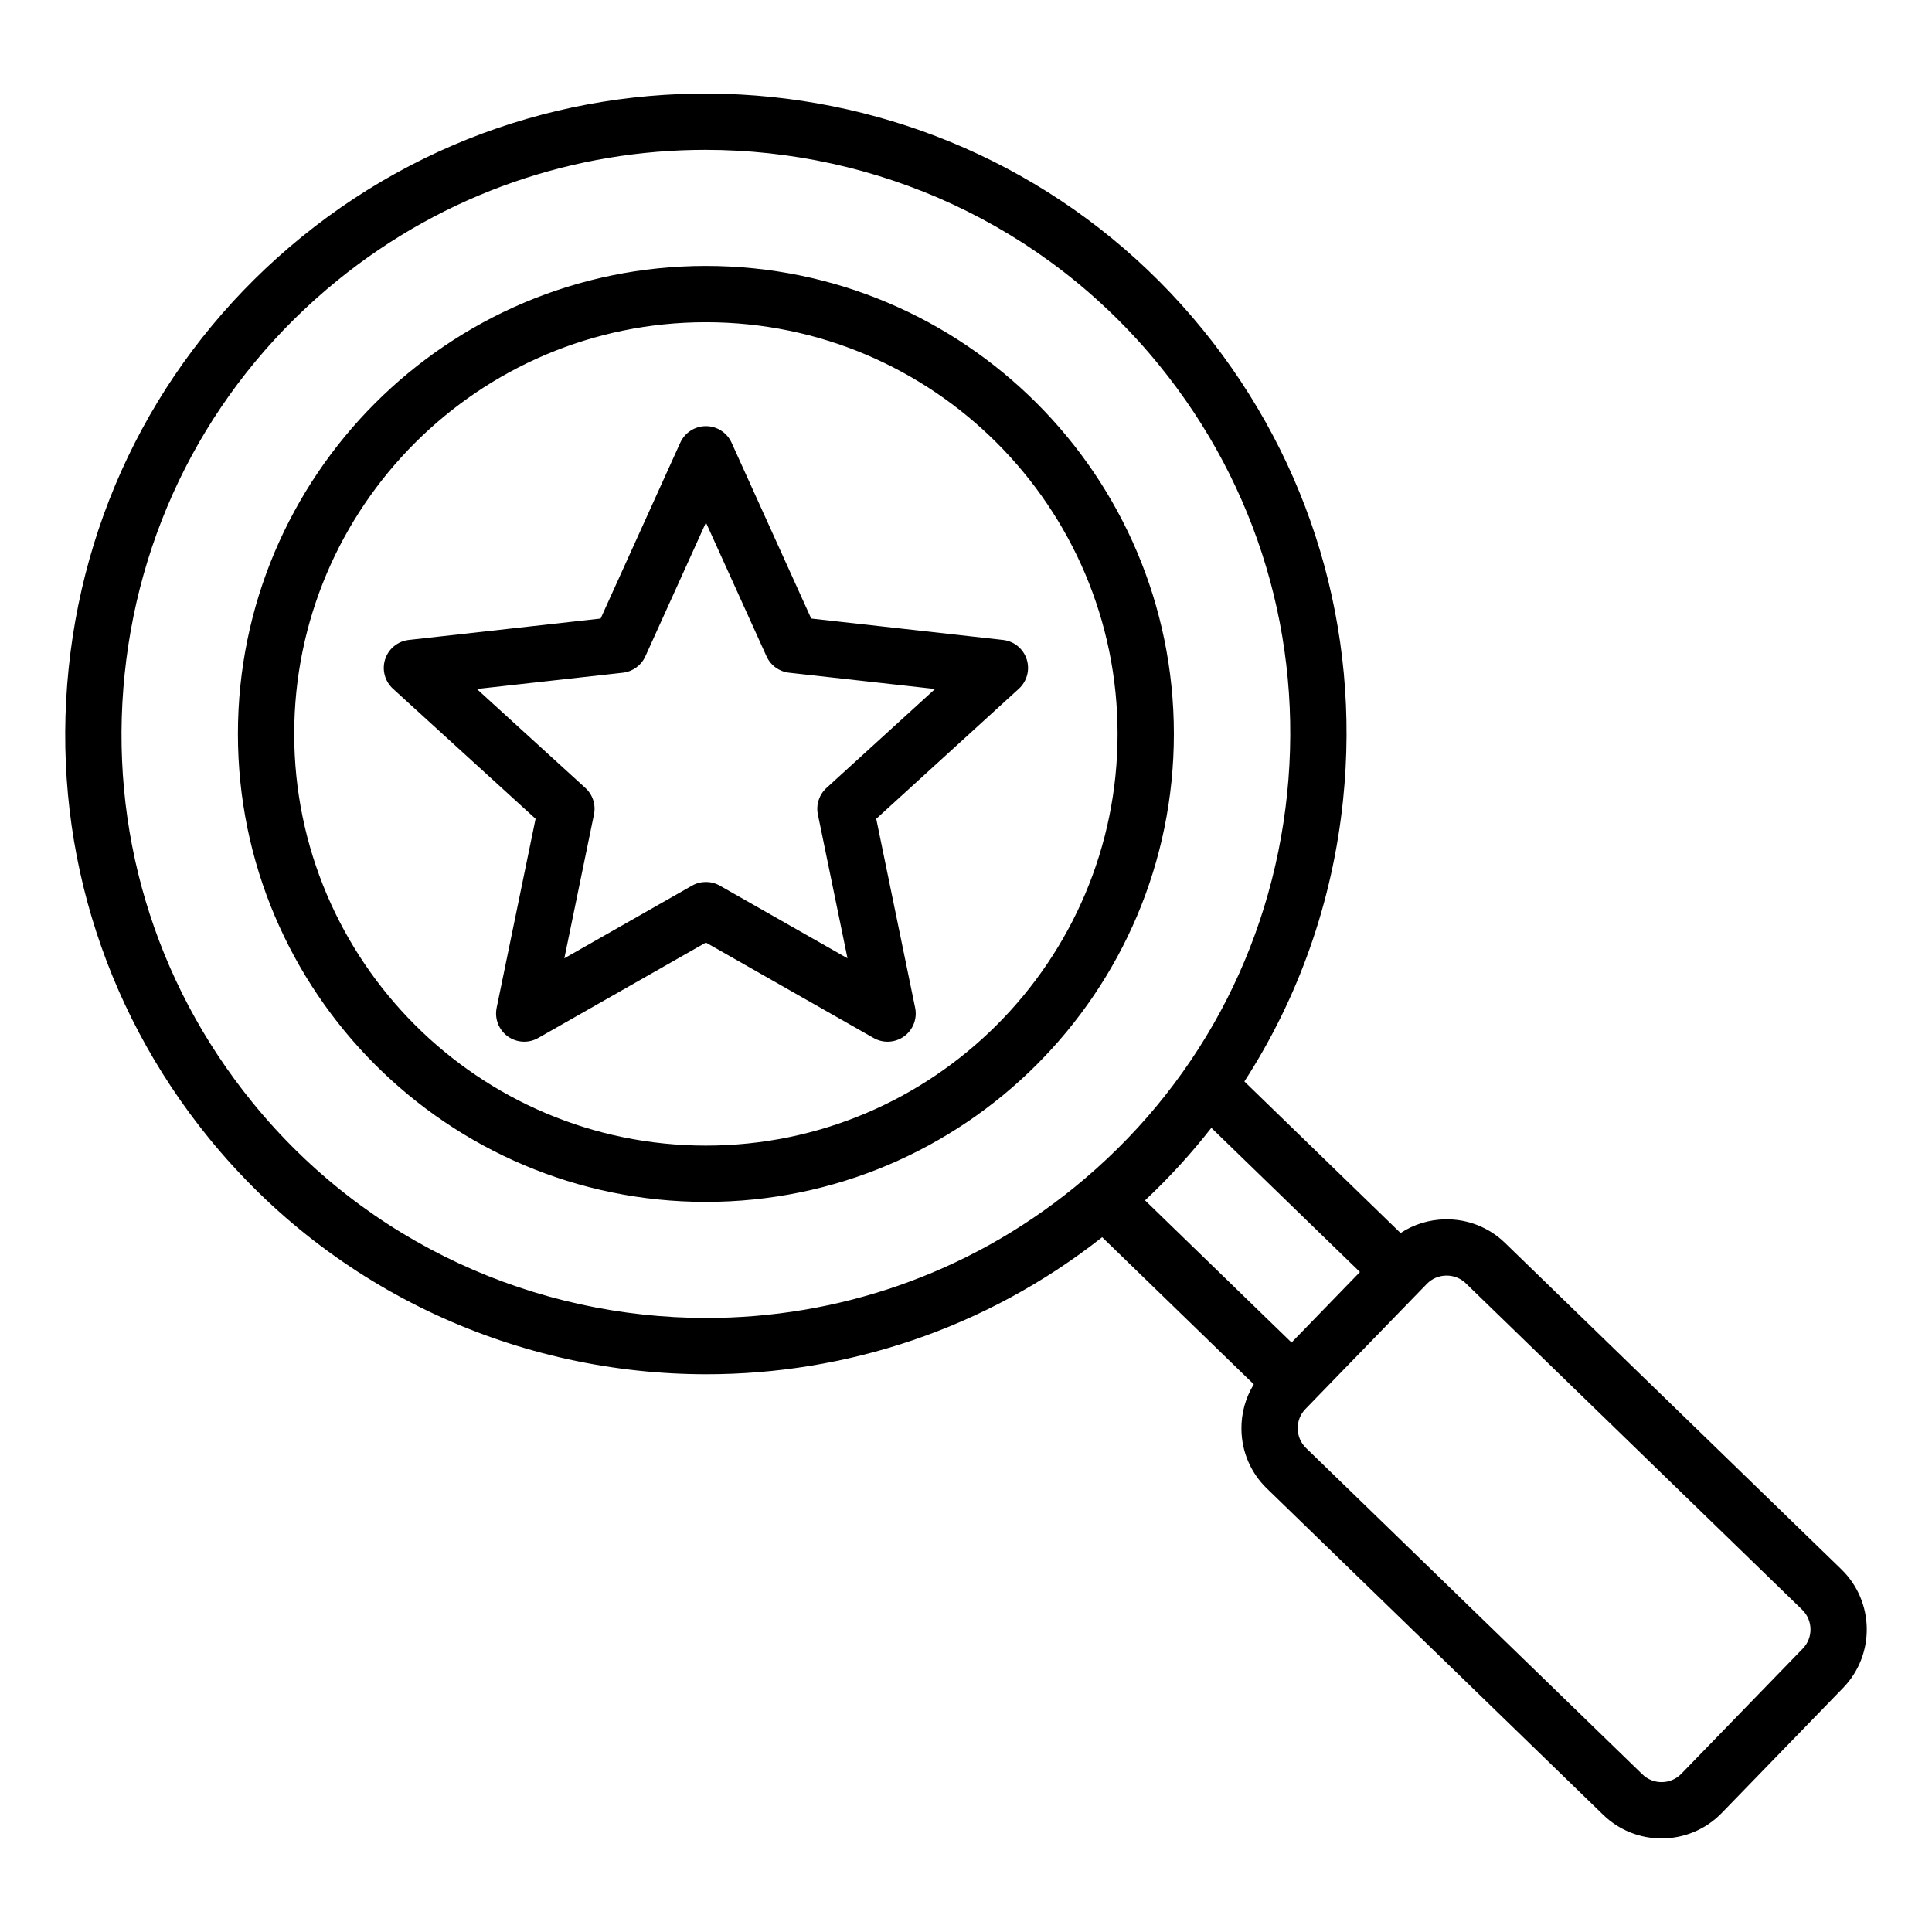 <?xml version="1.0" encoding="UTF-8"?>
<!-- Uploaded to: SVG Repo, www.svgrepo.com, Generator: SVG Repo Mixer Tools -->
<svg fill="#000000" width="800px" height="800px" version="1.1" viewBox="144 144 512 512" xmlns="http://www.w3.org/2000/svg">
 <path d="m631.98 559.88-89.137-86.496c-4.246-4.121-9.883-6.344-15.809-6.25-4.293 0.062-8.375 1.332-11.867 3.633l-41.395-40.168c14.352-22.188 23.371-47.605 26.16-74.652 4.66-45.105-8.523-89.328-37.125-124.52-59.035-72.652-166.17-83.719-238.81-24.68-35.188 28.598-57.137 69.191-61.797 114.3-4.66 45.105 8.523 89.328 37.125 124.52 33.508 41.227 82.508 62.625 131.9 62.625 36.82 0 73.855-11.898 104.86-36.32l40.18 38.988c-2.188 3.559-3.336 7.672-3.273 11.973 0.09 5.945 2.477 11.488 6.723 15.613l89.145 86.496c4.309 4.184 9.891 6.262 15.465 6.262 5.801 0 11.598-2.25 15.945-6.734l32.18-33.168c8.531-8.793 8.324-22.883-0.469-31.418zm-127.58-78.781-18.125 18.684-38.824-37.676c6.387-5.992 12.254-12.422 17.57-19.219zm-173.19 12.176c-45.051-0.004-89.75-19.516-120.31-57.121-26.086-32.098-38.109-72.434-33.859-113.58s24.266-78.168 56.367-104.25c28.652-23.289 63.188-34.617 97.52-34.617 45.051 0 89.75 19.516 120.31 57.121 26.086 32.098 38.109 72.434 33.859 113.58-4.25 41.145-24.266 78.168-56.367 104.25-28.66 23.293-63.184 34.621-97.52 34.617zm290.54 87.629-32.18 33.168c-2.801 2.887-7.43 2.953-10.316 0.152l-89.148-86.496c-1.387-1.344-2.168-3.164-2.199-5.129-0.031-1.961 0.699-3.805 2.043-5.191l32.18-33.168c1.344-1.387 3.164-2.168 5.129-2.199h0.117c1.914 0 3.715 0.723 5.074 2.043l89.137 86.496c2.891 2.812 2.965 7.441 0.164 10.324zm-290.68-366.43c-68.383 0-124.02 55.633-124.02 124.02 0 68.383 55.633 124.02 124.02 124.02 68.383 0 124.02-55.629 124.02-124.02 0-68.387-55.633-124.02-124.02-124.02zm0 233.12c-60.156 0-109.1-48.941-109.1-109.1 0-60.152 48.941-109.1 109.1-109.1s109.1 48.941 109.1 109.1c-0.004 60.152-48.941 109.1-109.1 109.1zm85.008-128.9c-0.902-2.785-3.359-4.785-6.266-5.106l-50.836-5.672-21.102-46.598c-1.207-2.664-3.867-4.383-6.797-4.383-2.93 0-5.59 1.715-6.797 4.383l-21.109 46.602-50.836 5.672c-2.914 0.324-5.363 2.324-6.266 5.106-0.902 2.785-0.094 5.84 2.066 7.82l37.797 34.469-10.316 50.102c-0.586 2.871 0.551 5.82 2.922 7.543 2.367 1.723 5.527 1.898 8.07 0.453l44.461-25.297 44.461 25.297c1.148 0.652 2.418 0.977 3.688 0.977 1.543 0 3.086-0.477 4.387-1.422 2.367-1.723 3.512-4.672 2.922-7.543l-10.316-50.102 37.797-34.469c2.168-1.984 2.977-5.043 2.07-7.832zm-53.055 34.125c-1.941 1.773-2.809 4.441-2.277 7.016l7.852 38.125-33.832-19.25c-1.145-0.652-2.414-0.977-3.688-0.977-1.273 0-2.547 0.324-3.688 0.977l-33.832 19.25 7.852-38.125c0.531-2.578-0.336-5.242-2.277-7.016l-28.766-26.23 38.688-4.312c2.613-0.293 4.879-1.941 5.969-4.336l16.059-35.461 16.059 35.461c1.086 2.398 3.352 4.047 5.969 4.336l38.688 4.312z"/>
</svg>